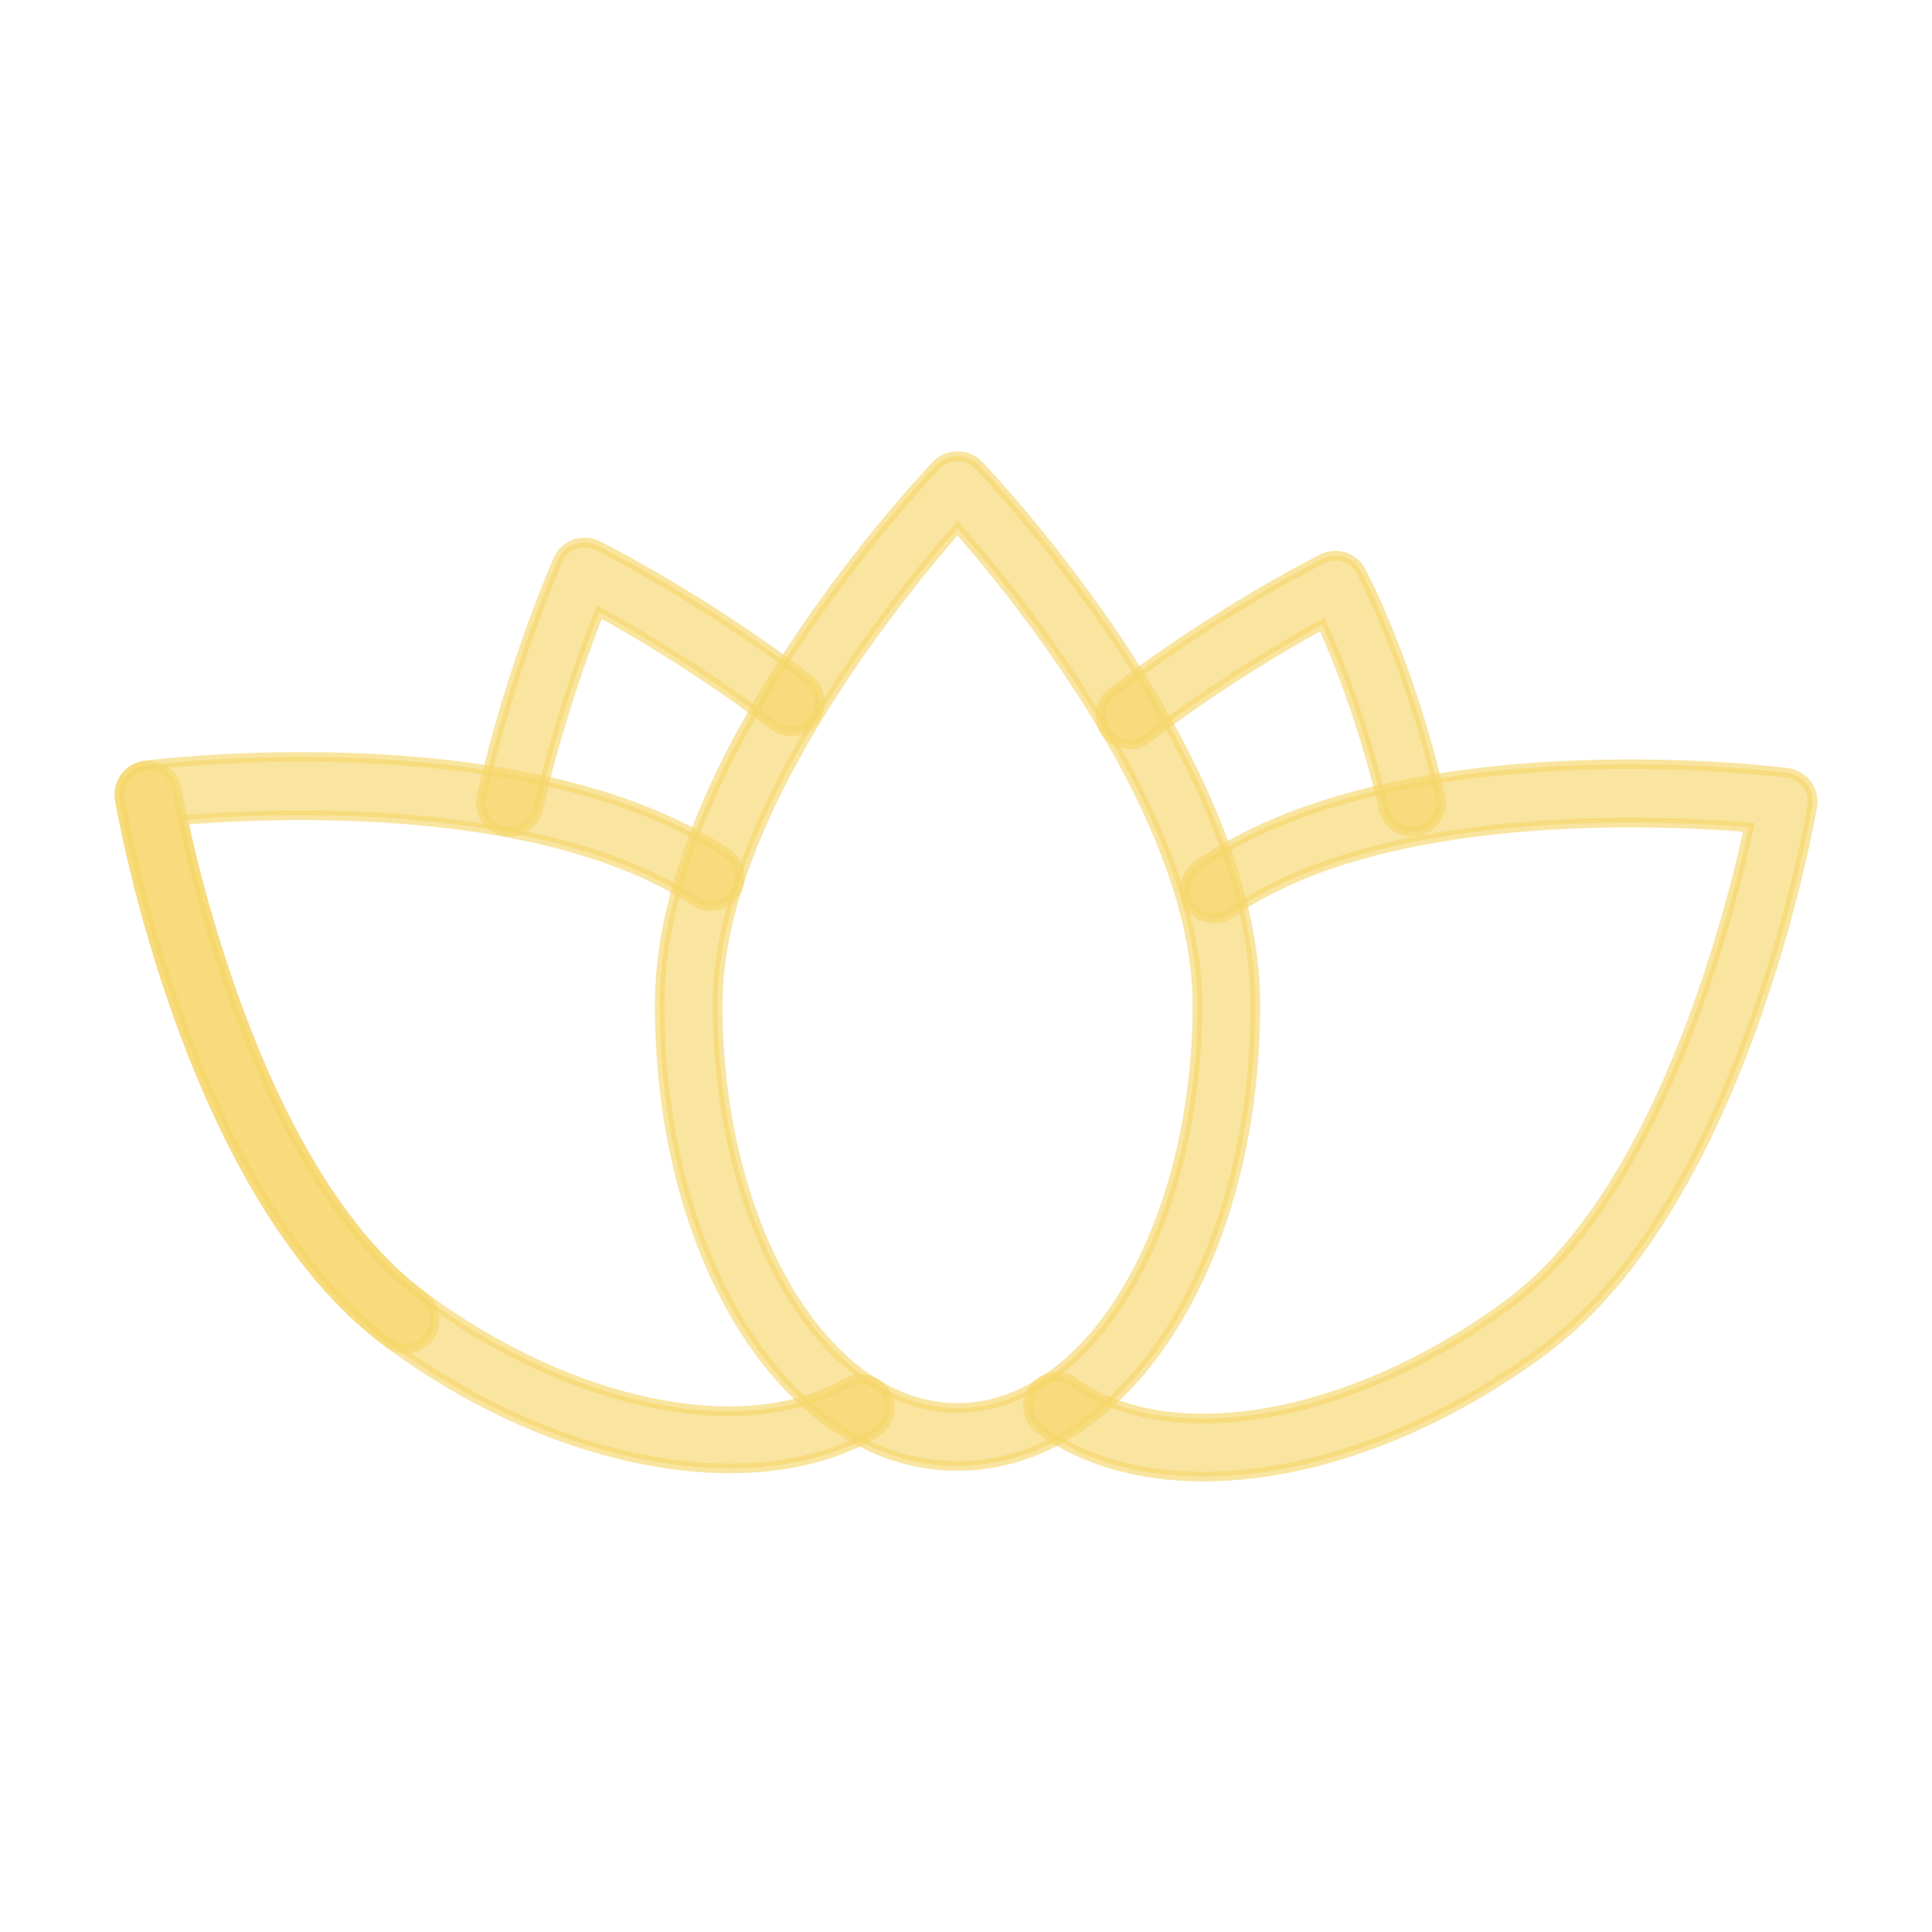 <?xml version="1.0" encoding="UTF-8"?> <svg xmlns="http://www.w3.org/2000/svg" viewBox="0 0 100.00 100.00" data-guides="{&quot;vertical&quot;:[],&quot;horizontal&quot;:[]}"><path fill="#f6d669" stroke="#f6d669" fill-opacity="0.63" stroke-width="0.5" stroke-opacity="0.63" color="rgb(51, 51, 51)" fill-rule="evenodd" id="tSvg10134751ef6" title="Path 3" d="M20.998 69.806C20.687 69.806 20.375 69.71 20.106 69.512C9.8 61.88 6.341 42.199 6.199 41.365C6.022 40.224 7.148 39.32 8.224 39.737C8.708 39.925 9.061 40.35 9.156 40.861C9.189 41.053 12.557 60.19 21.891 67.102C22.818 67.791 22.652 69.225 21.592 69.683C21.404 69.764 21.202 69.806 20.998 69.806ZM62.29 76.427C59.058 76.427 56.145 75.636 53.862 74.006C52.909 73.354 53.02 71.915 54.062 71.416C54.564 71.175 55.158 71.233 55.605 71.565C60.622 75.147 70.085 73.428 78.108 67.479C85.852 61.741 89.493 47.578 90.525 42.822C85.751 42.43 71.518 41.804 63.685 47.265C62.738 47.925 61.431 47.312 61.333 46.162C61.288 45.628 61.53 45.11 61.97 44.804C72.382 37.547 91.695 39.899 92.512 40.002C93.358 40.111 93.944 40.902 93.801 41.743C93.658 42.577 90.193 62.258 79.895 69.889C74.124 74.168 67.752 76.427 62.29 76.427Z"></path><path fill="#f6d669" stroke="#f6d669" fill-opacity="0.63" stroke-width="0.5" stroke-opacity="0.63" color="rgb(51, 51, 51)" fill-rule="evenodd" id="tSvg7e3b54d484" title="Path 4" d="M37.779 76.004C32.259 76.004 25.803 73.735 20.106 69.511C9.801 61.88 6.342 42.199 6.2 41.364C6.057 40.523 6.643 39.731 7.49 39.624C8.285 39.523 27.12 37.229 37.615 44.147C38.579 44.782 38.494 46.223 37.461 46.741C36.982 46.981 36.411 46.947 35.964 46.652C28.067 41.446 14.179 42.059 9.476 42.444C10.506 47.198 14.143 61.362 21.893 67.1C29.576 72.797 38.58 74.638 43.789 71.58C44.785 70.995 46.04 71.708 46.048 72.862C46.052 73.398 45.77 73.896 45.308 74.167C43.198 75.406 40.611 76.004 37.779 76.004Z"></path><path fill="#f6d669" stroke="#f6d669" fill-opacity="0.63" stroke-width="0.5" stroke-opacity="0.63" color="rgb(51, 51, 51)" fill-rule="evenodd" id="tSvg1d927cf1eb" title="Path 5" d="M26.392 43.048C25.429 43.048 24.715 42.154 24.929 41.215C26.467 34.463 28.791 29.191 28.889 28.97C29.235 28.189 30.161 27.855 30.926 28.234C31.143 28.342 36.32 30.923 41.839 35.154C42.759 35.852 42.578 37.284 41.514 37.732C41.015 37.941 40.442 37.866 40.014 37.535C36.417 34.778 32.906 32.718 31.018 31.679C30.233 33.678 28.854 37.486 27.853 41.881C27.698 42.563 27.091 43.047 26.392 43.048ZM73.08 43.048C72.381 43.047 71.775 42.564 71.619 41.882C70.867 38.602 69.803 35.401 68.442 32.323C66.574 33.35 63.016 35.429 59.37 38.224C58.45 38.922 57.12 38.362 56.975 37.217C56.909 36.69 57.125 36.168 57.545 35.843C63.064 31.612 68.24 29.028 68.458 28.92C69.187 28.558 70.071 28.844 70.451 29.563C70.554 29.758 72.989 34.411 74.545 41.212C74.761 42.153 74.045 43.05 73.08 43.048Z"></path><path fill="#f6d669" stroke="#f6d669" fill-opacity="0.63" stroke-width="0.5" stroke-opacity="0.63" color="rgb(51, 51, 51)" fill-rule="evenodd" id="tSvg39e690f504" title="Path 6" d="M49.561 75.876C40.915 75.876 34.144 65.386 34.144 51.994C34.144 39.179 47.893 24.673 48.478 24.061C49.044 23.47 50.079 23.47 50.645 24.061C51.23 24.672 64.979 39.178 64.979 51.994C64.979 65.386 58.207 75.876 49.561 75.876ZM49.562 27.336C46.356 30.997 37.144 42.357 37.144 51.994C37.144 63.508 42.714 72.876 49.561 72.876C56.408 72.876 61.978 63.508 61.978 51.994C61.979 42.346 52.768 30.995 49.562 27.336Z"></path><defs></defs></svg> 